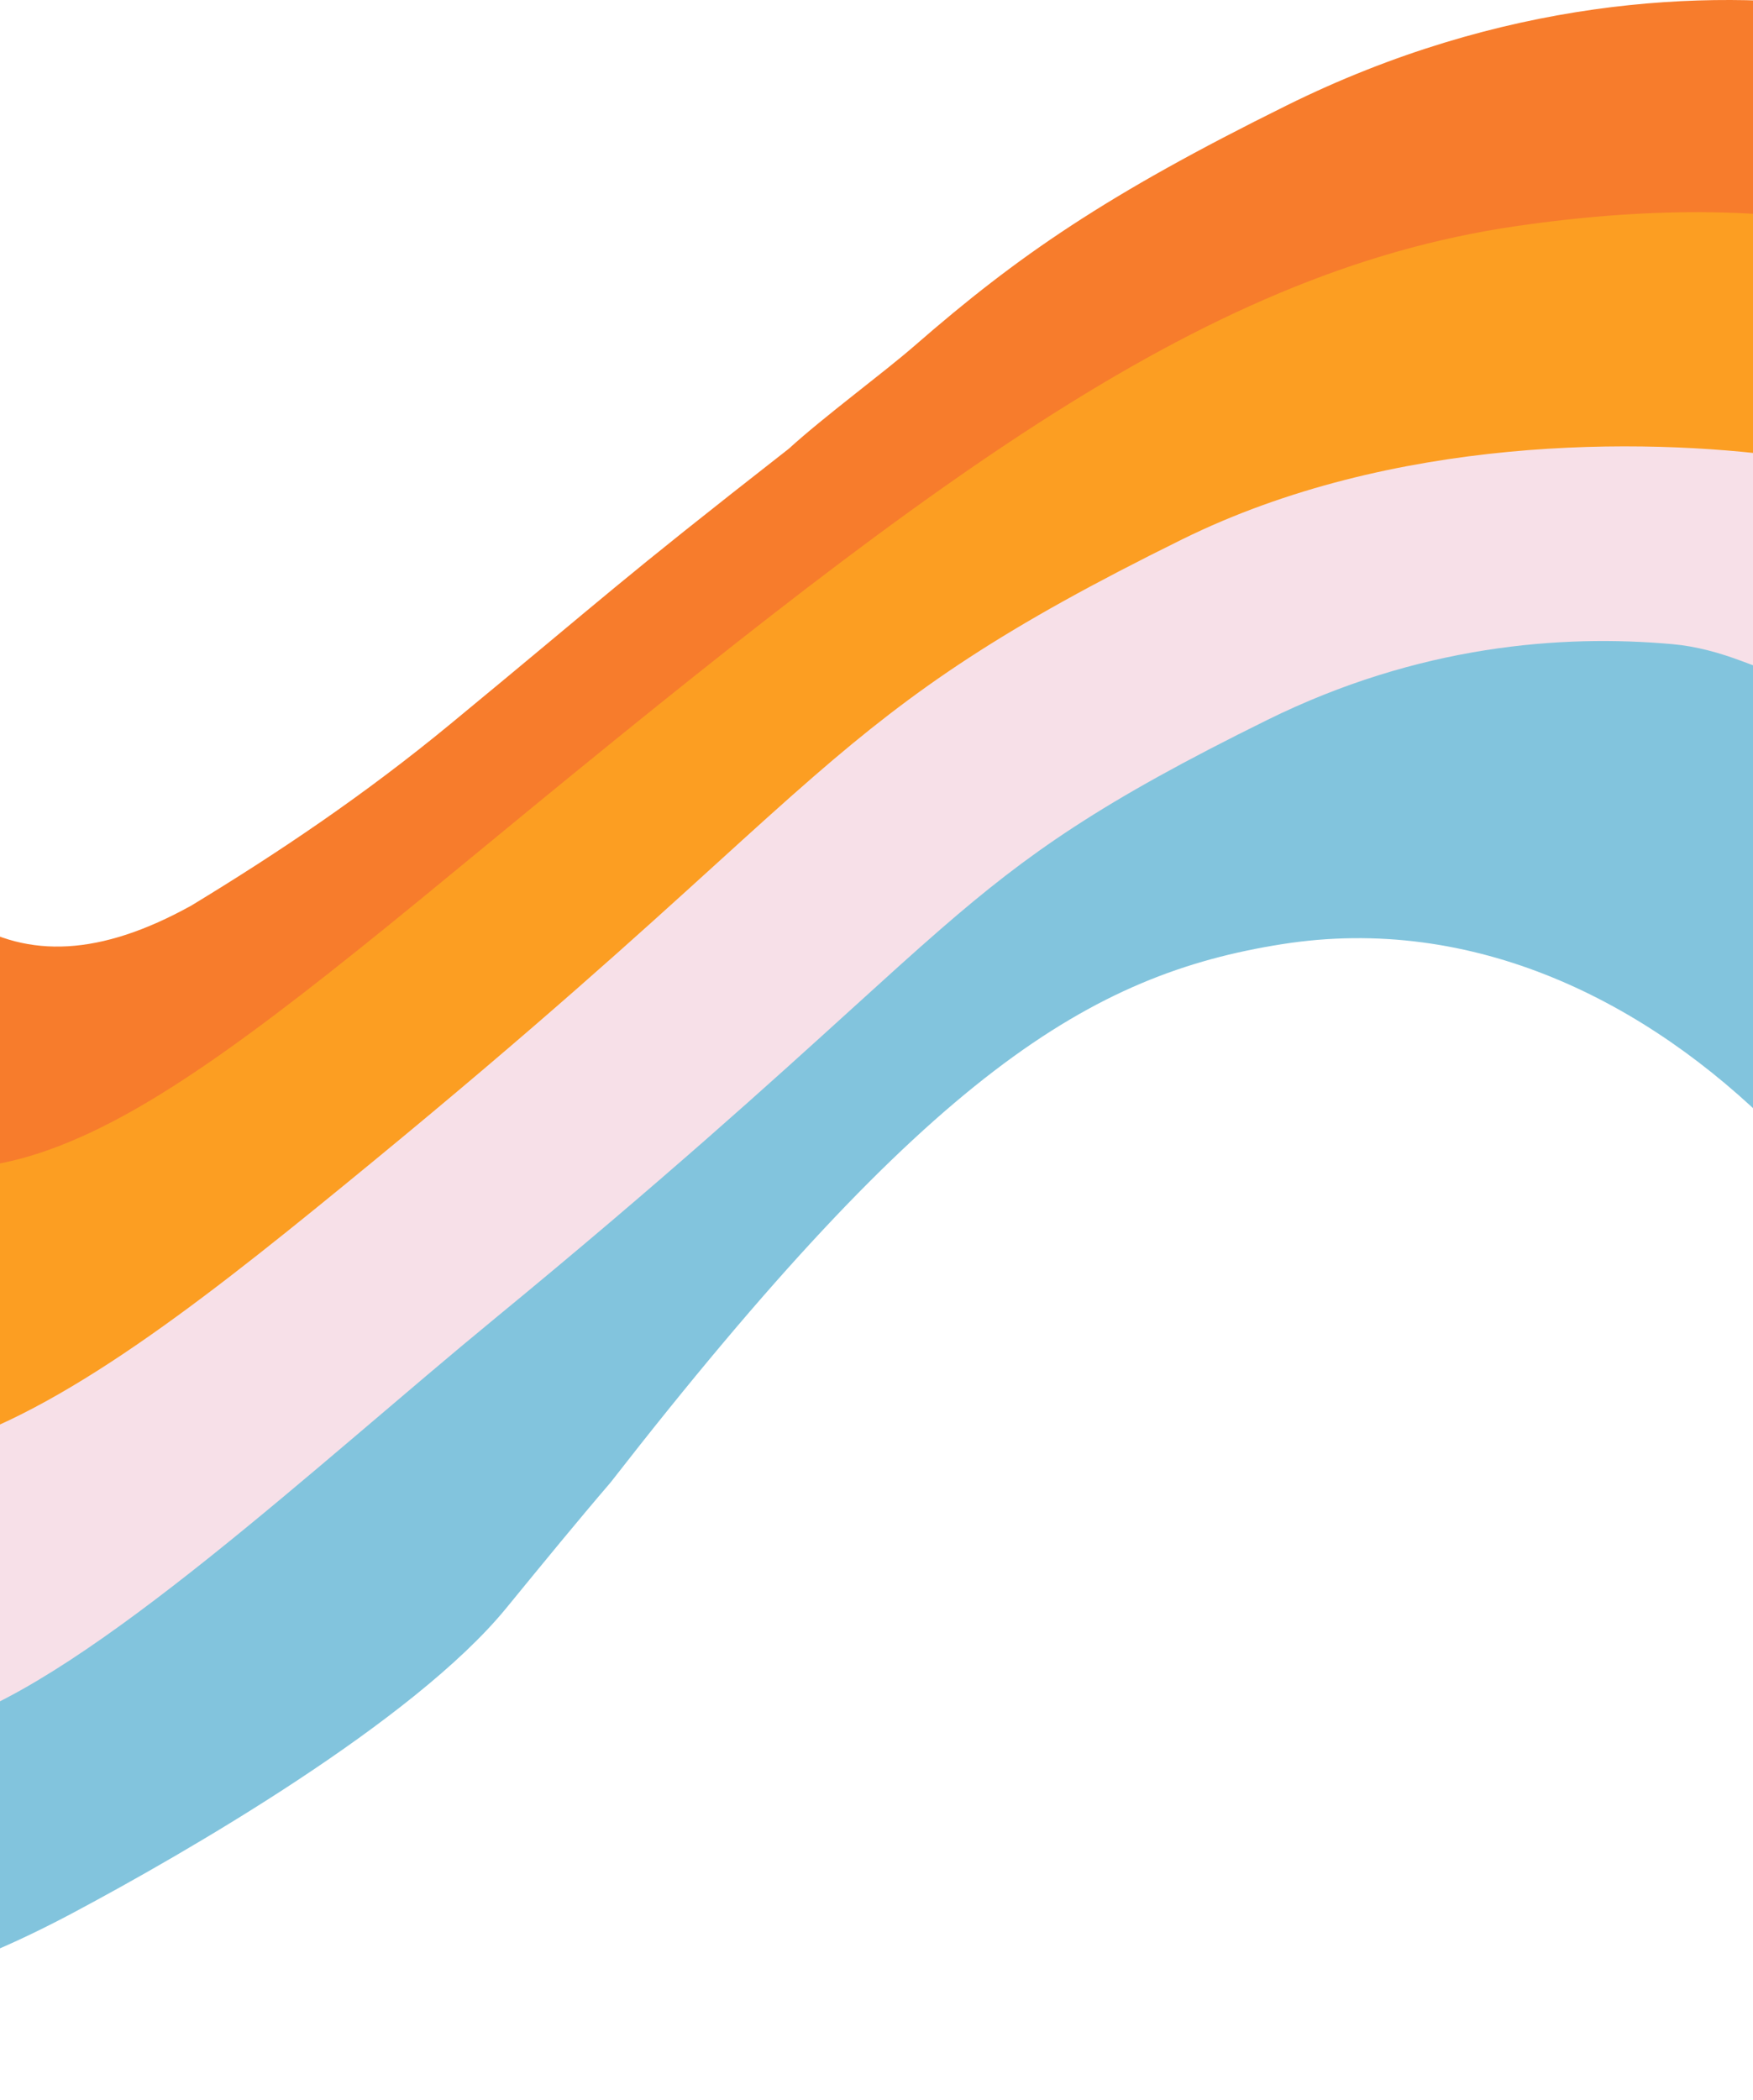 <?xml version="1.0" encoding="UTF-8"?> <svg xmlns="http://www.w3.org/2000/svg" width="430" height="515" viewBox="0 0 430 515" fill="none"><path fill-rule="evenodd" clip-rule="evenodd" d="M435.5 277.028C404 245.528 361.5 224.126 314.5 231.528C267.5 238.93 228 263.028 149.751 363.558C141.827 372.784 133.223 383.297 124.181 394.345C101.374 422.21 45.5 454.379 18 469.028C-89 526.028 -83.5 440.528 -103 514.362L-58.197 422.23C-58.144 422.256 -58.081 422.288 -58.008 422.325C-56.168 423.273 -47.881 427.541 -20.004 401.783C-0.94 384.168 16.898 362.333 37.298 337.363C47.482 324.897 58.304 311.65 70.237 297.755C151.669 202.935 222.819 148.33 299.356 136.276C376.409 124.141 441.856 163.574 482.033 196.307C503.112 213.479 520.042 231.064 531.669 244.262C537.524 250.909 542.142 256.567 545.376 260.673C546.996 262.73 548.276 264.406 549.198 265.634C549.659 266.248 550.031 266.751 550.312 267.133C550.453 267.324 550.571 267.486 550.665 267.616L550.79 267.788L550.861 267.887C550.871 267.9 550.88 267.914 508.401 297.355C465.922 326.796 465.931 326.809 465.94 326.82L465.955 326.841L465.956 326.845C465.883 326.744 465.726 326.531 465.487 326.213C465.009 325.577 464.207 324.524 463.1 323.119C460.882 320.302 467.565 314.188 463.1 309.119C454.086 298.886 451.015 289.668 435.5 277.028ZM465.956 326.845L465.979 326.875L466.003 326.909C466.009 326.916 465.993 326.895 465.956 326.845Z" fill="#82C4DD"></path><path fill-rule="evenodd" clip-rule="evenodd" d="M446.067 63.278C418.416 59.488 381.042 60.665 341.21 80.383C300.628 100.472 283.534 112.6 262.473 130.941C256.149 136.449 249.157 142.822 240.961 150.293C221.193 168.312 194.416 192.718 153.085 226.788C129.451 246.271 104.646 263.158 81.256 277.367C3.498 324.604 -87.921 283.638 -125 206.581L-48 172.028C-23.084 223.808 2 247.028 47 222.028C68.573 208.923 89.52 194.822 110.5 177.528C150.713 144.38 150 144.028 193.5 110.028C202.208 102.086 216.664 91.472 224.363 84.767C249.768 62.642 271.213 47.834 315.626 25.849C368.186 -0.169 417.85 -2.927 454 2.028C472.055 4.503 486.772 9.848 497.266 13.397C502.525 15.175 506.724 16.827 509.722 18.091C511.223 18.723 512.426 19.26 513.314 19.668C513.758 19.872 514.124 20.045 514.41 20.181C514.553 20.249 514.675 20.309 514.778 20.358L514.916 20.426L514.973 20.454L514.999 20.467C515.011 20.473 515.023 20.479 502.216 47.738C489.408 74.997 489.419 75.003 489.43 75.008L489.45 75.018L489.486 75.035L489.549 75.066C489.521 75.053 489.418 75.004 489.244 74.924C488.894 74.763 488.258 74.478 487.352 74.096C485.538 73.331 482.655 72.187 478.839 70.897C471.182 68.308 459.913 65.176 446.067 63.278Z" fill="#F77C2C"></path><path fill-rule="evenodd" clip-rule="evenodd" d="M467.542 146.636C460.929 140.848 439.553 127.753 382.38 136.075C328.204 143.961 277.651 179.935 158.097 278.466C116.388 312.84 79.423 342.406 41.613 357.197C0.007 373.473 -40.206 371.317 -86.356 351.33C-103.195 344.036 -119.209 333.806 -130.346 326.05C-136.074 322.06 -140.865 318.475 -144.261 315.858C-145.964 314.546 -147.331 313.466 -148.305 312.687C-148.792 312.297 -149.182 311.982 -149.468 311.749C-149.558 311.675 -149.639 311.61 -149.708 311.553C-149.748 311.52 -149.785 311.491 -149.818 311.464L-149.933 311.369L-149.992 311.32L-150 311.314C-150.003 311.311 -150.007 311.308 -126.302 279.244C-102.597 247.18 -102.6 247.177 -102.604 247.174L-102.619 247.162L-102.627 247.155C-102.611 247.168 -102.57 247.202 -102.505 247.255C-102.374 247.361 -102.146 247.546 -101.828 247.8C-101.19 248.31 -100.194 249.098 -98.894 250.1C-96.283 252.112 -92.502 254.942 -87.97 258.099C-78.586 264.635 -67.327 271.622 -57.156 276.027C-25.958 289.538 -5.87 288.995 14.882 280.877C39.429 271.274 66.878 250.442 110.742 214.291C225.049 120.085 292.946 66.944 371.873 55.456C441.807 45.276 487.738 58.649 516.656 83.956C530.766 96.304 539.038 110.038 543.777 121.329C546.125 126.925 547.599 131.893 548.523 135.8C548.986 137.759 549.316 139.469 549.55 140.881C549.667 141.587 549.761 142.222 549.835 142.778C549.873 143.057 549.906 143.315 549.934 143.554C549.948 143.674 549.962 143.788 549.974 143.898L549.992 144.058L550 144.136C550.004 144.174 550.008 144.211 511.741 148.702C473.473 153.193 473.477 153.23 473.481 153.267L473.489 153.339L473.504 153.48C473.515 153.572 473.525 153.661 473.535 153.746C473.556 153.917 473.576 154.073 473.595 154.217L473.61 154.329C473.643 154.566 473.674 154.765 473.701 154.928C473.763 155.302 473.807 155.496 473.817 155.537C473.834 155.609 473.728 155.141 473.386 154.328C472.746 152.803 471.197 149.834 467.542 146.636Z" fill="#FC9E22"></path><path fill-rule="evenodd" clip-rule="evenodd" d="M427.227 162.109C421.789 160.066 416.144 158.498 410.358 157.973C382.937 155.488 347.921 158.265 310.857 176.546C269.835 196.78 252.3 209.138 230.792 227.802C224.329 233.41 217.253 239.837 208.987 247.344C189.202 265.314 162.603 289.472 121.297 323.399C77.853 359.081 22.438 411.022 -12.5 422.528C-30.021 428.298 -35.517 400.351 -46.139 402.505C-51.456 403.583 -55.718 404.307 -58.722 404.769C-60.225 405 -61.414 405.166 -62.266 405.278C-62.691 405.334 -63.033 405.377 -63.286 405.408C-63.413 405.423 -63.518 405.436 -63.601 405.445L-63.708 405.458L-63.766 405.464C-63.774 405.465 -63.782 405.466 -66.384 381.025C-68.987 356.585 -68.994 356.586 -69 356.586L-68.952 356.58C-68.854 356.568 -68.671 356.546 -68.406 356.511C-67.876 356.441 -67.019 356.322 -65.86 356.144C-63.539 355.787 -60.013 355.192 -55.477 354.272C-46.396 352.431 -28.008 359.38 -12.5 354.272C18.619 344.024 53.605 315.952 91.23 285.049C131.625 251.871 156.277 229.468 175.793 211.734C184.476 203.843 192.141 196.877 199.725 190.296C224.774 168.56 245.857 154.025 290.001 132.251C341.479 106.861 402.571 107.189 438 112.028C455.698 114.445 457.647 116.641 467.898 120.095C473.032 121.825 477.117 123.427 480.011 124.642C481.458 125.25 482.611 125.763 483.451 126.147C483.871 126.34 484.213 126.5 484.475 126.625C484.606 126.687 484.717 126.741 484.808 126.785L484.929 126.844L484.978 126.868L484.999 126.878C485.009 126.883 485.019 126.888 474.578 149.03C464.138 171.171 464.147 171.175 464.155 171.18L464.171 171.188L464.198 171.201L464.208 171.206C464.156 171.181 464.029 171.121 463.828 171.029C463.428 170.846 462.738 170.537 461.774 170.132C459.846 169.322 456.834 168.133 452.875 166.799C445.471 164.305 461.414 174.947 427.227 162.109Z" fill="#F7E0E8"></path></svg> 